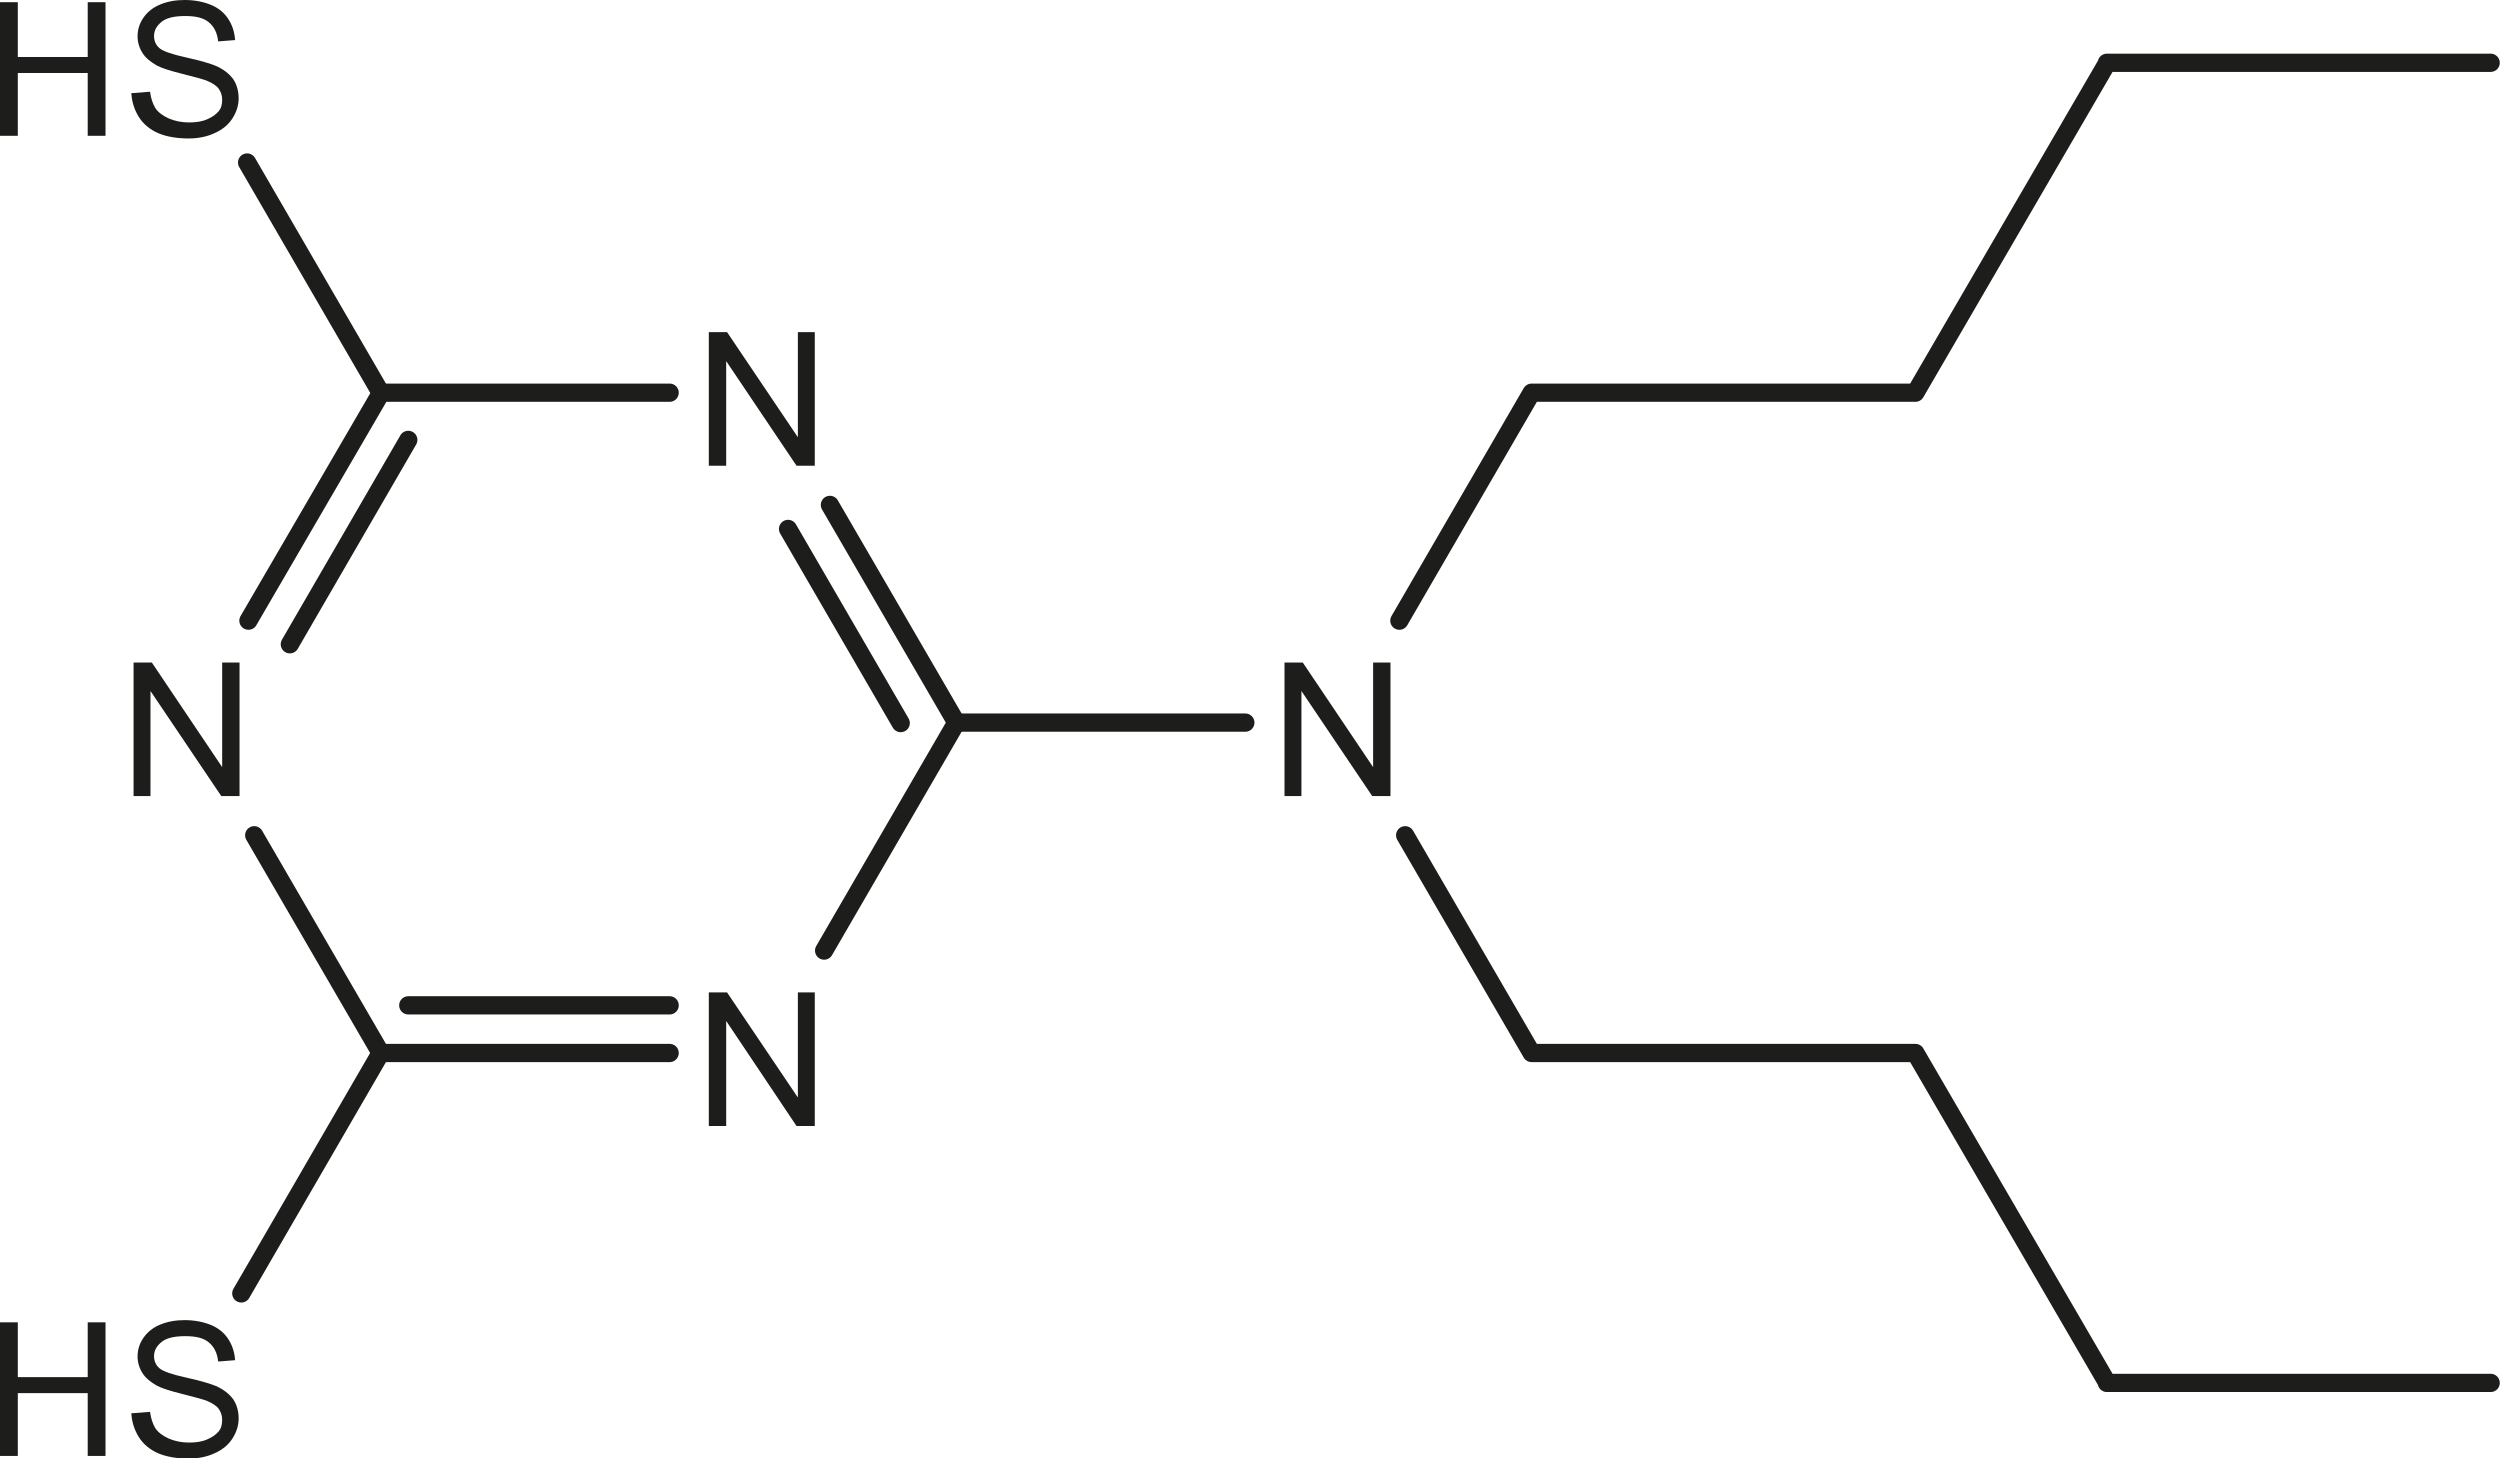 <?xml version="1.0" encoding="UTF-8"?>
<svg id="Ebene_1" xmlns="http://www.w3.org/2000/svg" viewBox="0 0 56.15 32.75">
  <defs>
    <style>
      .cls-1 {
        fill: none;
        stroke: #1d1d1b;
        stroke-linecap: round;
        stroke-miterlimit: 10;
        stroke-width: .41px;
      }

      .cls-2 {
        fill: #1d1d1b;
      }
    </style>
  </defs>
  <polygon class="cls-2" points="15.92 25.29 15.92 22.29 16.33 22.29 17.92 24.65 17.92 22.29 18.3 22.29 18.3 25.29 17.89 25.29 16.31 22.93 16.31 25.29 15.92 25.29"/>
  <polygon class="cls-2" points="15.92 10.46 15.92 7.46 16.33 7.46 17.92 9.82 17.92 7.46 18.3 7.46 18.3 10.46 17.89 10.46 16.31 8.11 16.31 10.46 15.92 10.46"/>
  <polygon class="cls-2" points="3 17.88 3 14.88 3.41 14.88 4.99 17.23 4.99 14.88 5.38 14.88 5.38 17.88 4.97 17.88 3.38 15.52 3.38 17.88 3 17.88"/>
  <path class="cls-1" d="M8.55,23.65l-2.84-4.89M6.51,14.47l2.66-4.59M5.58,13.94l2.98-5.12M8.55,8.82h6.49M17.7,11.88l2.53,4.36M18.64,11.34l2.84,4.89M21.48,16.23l-2.97,5.12M15.04,22.58h-5.87M15.04,23.65h-6.49"/>
  <path class="cls-1" d="M55.94,31.06h-8.62M47.33,31.06l-4.31-7.41M43.02,23.65h-8.62M55.94,1.41h-8.62M47.33,1.41l-4.31,7.41M43.02,8.82h-8.62M34.4,23.65l-2.84-4.89M34.4,8.82l-2.97,5.12M27.97,16.23h-6.49"/>
  <polygon class="cls-2" points="28.85 17.88 28.85 14.88 29.26 14.88 30.84 17.23 30.84 14.88 31.23 14.88 31.23 17.88 30.82 17.88 29.23 15.52 29.23 17.88 28.85 17.88"/>
  <path class="cls-2" d="M0,3.05V.05h.4v1.23h1.57V.05h.4v3h-.4v-1.41H.4v1.41h-.4ZM2.99,2.09l.38-.03c.02.15.06.27.12.37.07.1.17.17.3.23.14.06.29.09.46.09.15,0,.29-.02.4-.07.12-.05.2-.11.26-.18s.08-.16.08-.26-.03-.18-.08-.25c-.05-.07-.15-.13-.27-.18-.08-.03-.26-.08-.54-.15-.28-.07-.47-.13-.58-.19-.14-.08-.25-.17-.32-.28-.07-.11-.11-.24-.11-.37,0-.15.04-.29.13-.42.09-.13.21-.23.38-.3.17-.07.35-.1.55-.1.22,0,.42.04.59.11.17.07.3.18.39.32.09.14.14.3.15.47l-.38.03c-.02-.19-.09-.33-.21-.43-.12-.1-.29-.14-.53-.14s-.42.04-.53.13c-.11.09-.17.19-.17.32,0,.11.04.2.12.27.08.07.28.14.6.21.32.07.55.14.67.19.18.08.3.18.39.3.08.12.12.27.12.43s-.05.31-.14.45c-.09.14-.22.25-.4.33-.17.08-.37.12-.58.12-.27,0-.5-.04-.69-.12-.18-.08-.33-.2-.43-.36-.1-.16-.16-.34-.17-.54"/>
  <line class="cls-1" x1="5.55" y1="3.65" x2="8.55" y2="8.82"/>
  <path class="cls-2" d="M0,32.7v-3h.4v1.23h1.57v-1.23h.4v3h-.4v-1.41H.4v1.41h-.4ZM2.99,31.74l.38-.03c.02.15.06.27.12.37.07.1.17.17.3.23.14.06.29.09.46.09.15,0,.29-.02.4-.07.12-.05.2-.11.26-.18s.08-.16.08-.26-.03-.18-.08-.25c-.05-.07-.15-.13-.27-.18-.08-.03-.26-.08-.54-.15-.28-.07-.47-.13-.58-.19-.14-.08-.25-.17-.32-.28-.07-.11-.11-.24-.11-.37,0-.15.04-.29.13-.42.09-.13.21-.23.38-.3.17-.07.35-.1.55-.1.22,0,.42.04.59.11.17.07.3.18.39.32.09.14.14.3.15.47l-.38.03c-.02-.19-.09-.33-.21-.43-.12-.1-.29-.14-.53-.14s-.42.04-.53.13c-.11.09-.17.19-.17.32,0,.11.04.2.12.27.08.07.28.14.6.21.32.07.55.14.67.19.18.08.3.18.39.3.08.12.12.27.12.43s-.05.31-.14.45c-.09.14-.22.25-.4.33-.17.08-.37.12-.58.12-.27,0-.5-.04-.69-.12-.18-.08-.33-.2-.43-.36-.1-.16-.16-.34-.17-.54"/>
  <line class="cls-1" x1="5.42" y1="29.05" x2="8.55" y2="23.65"/>
</svg>